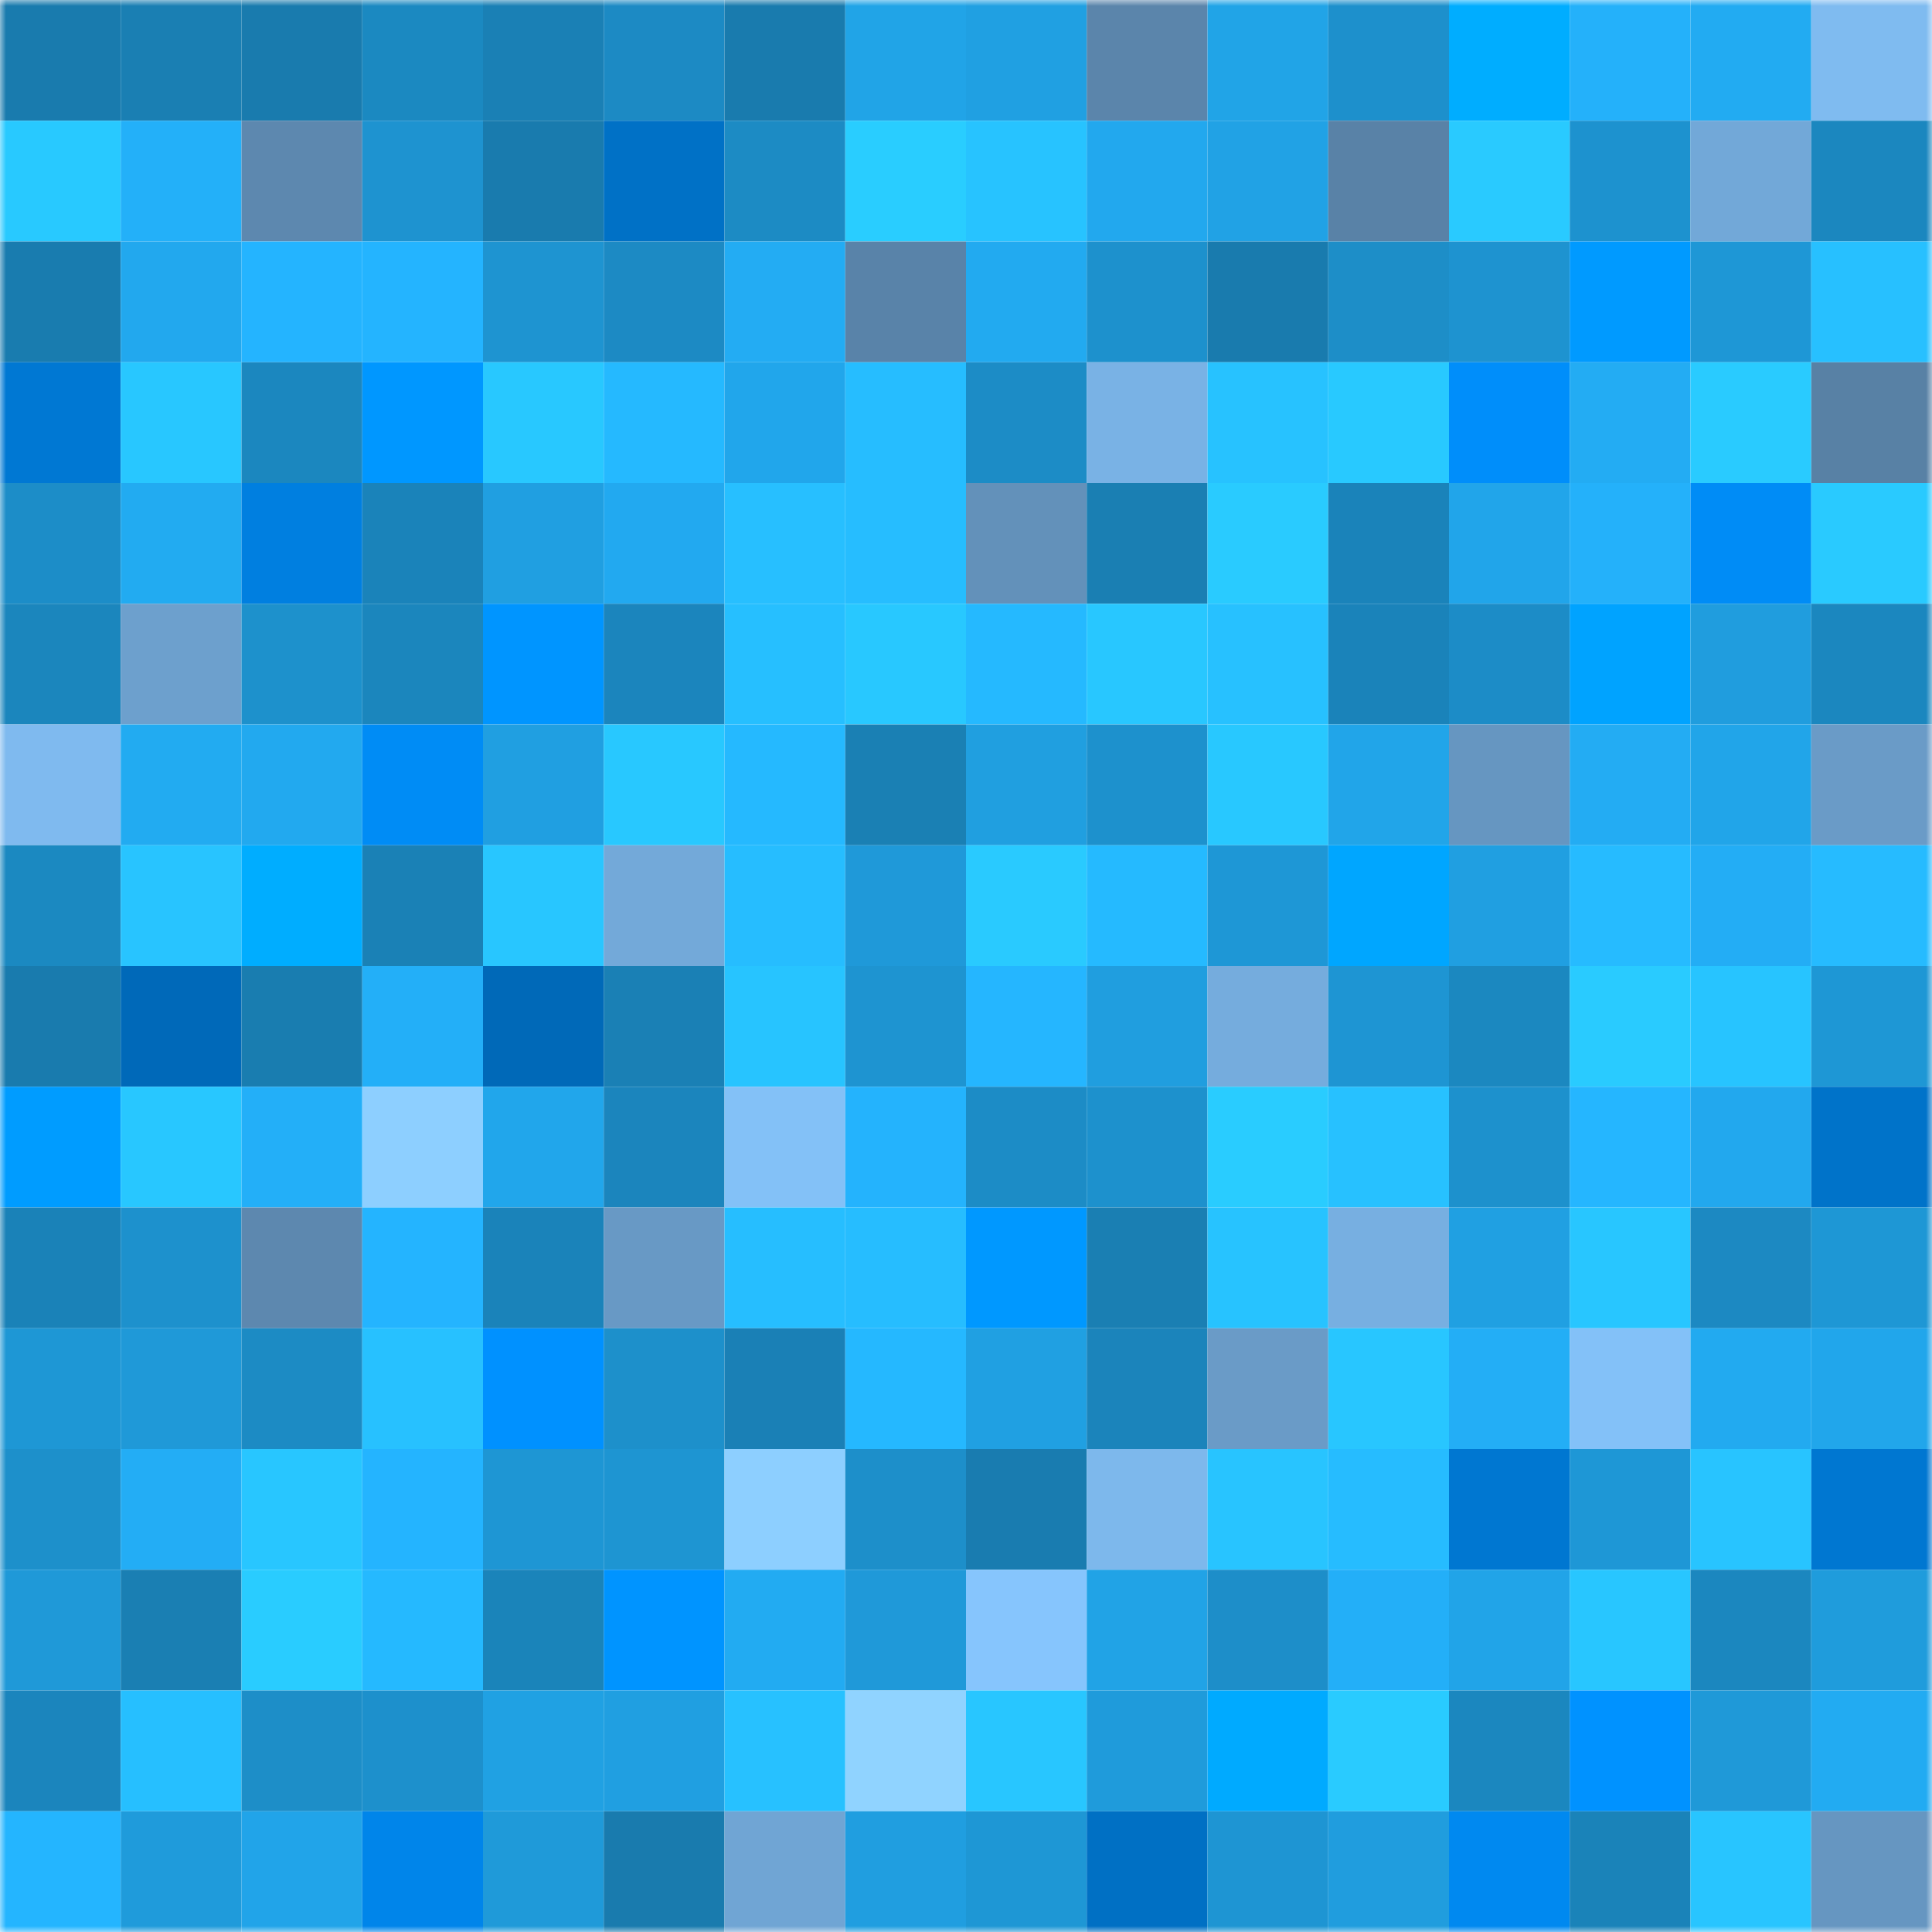 <svg viewBox="0 0 160 160" fill="none" role="img" xmlns="http://www.w3.org/2000/svg" width="240" height="240" name="ens%2Ccrypt0bom.eth"><mask id="216952071" mask-type="alpha" maskUnits="userSpaceOnUse" x="0" y="0" width="160" height="160"><rect width="160" height="160" fill="#FFFFFF"></rect></mask><g mask="url(#216952071)"><rect x="0" y="0" width="10" height="10" fill="#197bae"></rect><rect x="10" y="0" width="10" height="10" fill="#1a7fb3"></rect><rect x="20" y="0" width="10" height="10" fill="#197bae"></rect><rect x="30" y="0" width="10" height="10" fill="#1b89c1"></rect><rect x="40" y="0" width="10" height="10" fill="#1a80b5"></rect><rect x="50" y="0" width="10" height="10" fill="#1c8ac4"></rect><rect x="60" y="0" width="10" height="10" fill="#197bae"></rect><rect x="70" y="0" width="10" height="10" fill="#21a4e7"></rect><rect x="80" y="0" width="10" height="10" fill="#20a0e2"></rect><rect x="90" y="0" width="10" height="10" fill="#5b85ab"></rect><rect x="100" y="0" width="10" height="10" fill="#21a4e7"></rect><rect x="110" y="0" width="10" height="10" fill="#1d90cc"></rect><rect x="120" y="0" width="10" height="10" fill="#00adff"></rect><rect x="130" y="0" width="10" height="10" fill="#24b1fa"></rect><rect x="140" y="0" width="10" height="10" fill="#22abf2"></rect><rect x="150" y="0" width="10" height="10" fill="#7fbbf0"></rect><rect x="0" y="10" width="10" height="10" fill="#28c9ff"></rect><rect x="10" y="10" width="10" height="10" fill="#23b0f9"></rect><rect x="20" y="10" width="10" height="10" fill="#5d88af"></rect><rect x="30" y="10" width="10" height="10" fill="#1e93d0"></rect><rect x="40" y="10" width="10" height="10" fill="#197bae"></rect><rect x="50" y="10" width="10" height="10" fill="#0071c6"></rect><rect x="60" y="10" width="10" height="10" fill="#1c8bc4"></rect><rect x="70" y="10" width="10" height="10" fill="#29cdff"></rect><rect x="80" y="10" width="10" height="10" fill="#27c3ff"></rect><rect x="90" y="10" width="10" height="10" fill="#22a8ee"></rect><rect x="100" y="10" width="10" height="10" fill="#21a2e5"></rect><rect x="110" y="10" width="10" height="10" fill="#5982a7"></rect><rect x="120" y="10" width="10" height="10" fill="#29caff"></rect><rect x="130" y="10" width="10" height="10" fill="#1d92cf"></rect><rect x="140" y="10" width="10" height="10" fill="#72a8d8"></rect><rect x="150" y="10" width="10" height="10" fill="#1b87bf"></rect><rect x="0" y="20" width="10" height="10" fill="#197caf"></rect><rect x="10" y="20" width="10" height="10" fill="#22a8ee"></rect><rect x="20" y="20" width="10" height="10" fill="#24b4ff"></rect><rect x="30" y="20" width="10" height="10" fill="#24b4ff"></rect><rect x="40" y="20" width="10" height="10" fill="#1e94d1"></rect><rect x="50" y="20" width="10" height="10" fill="#1c8ac4"></rect><rect x="60" y="20" width="10" height="10" fill="#23acf3"></rect><rect x="70" y="20" width="10" height="10" fill="#5983a9"></rect><rect x="80" y="20" width="10" height="10" fill="#22aaf0"></rect><rect x="90" y="20" width="10" height="10" fill="#1d91cd"></rect><rect x="100" y="20" width="10" height="10" fill="#197bae"></rect><rect x="110" y="20" width="10" height="10" fill="#1d8ec8"></rect><rect x="120" y="20" width="10" height="10" fill="#1e93d0"></rect><rect x="130" y="20" width="10" height="10" fill="#009aff"></rect><rect x="140" y="20" width="10" height="10" fill="#1e97d6"></rect><rect x="150" y="20" width="10" height="10" fill="#27c0ff"></rect><rect x="0" y="30" width="10" height="10" fill="#0078d3"></rect><rect x="10" y="30" width="10" height="10" fill="#28c7ff"></rect><rect x="20" y="30" width="10" height="10" fill="#1b87bf"></rect><rect x="30" y="30" width="10" height="10" fill="#0097ff"></rect><rect x="40" y="30" width="10" height="10" fill="#28c8ff"></rect><rect x="50" y="30" width="10" height="10" fill="#25b9ff"></rect><rect x="60" y="30" width="10" height="10" fill="#21a6eb"></rect><rect x="70" y="30" width="10" height="10" fill="#26bdff"></rect><rect x="80" y="30" width="10" height="10" fill="#1c8cc6"></rect><rect x="90" y="30" width="10" height="10" fill="#79b2e5"></rect><rect x="100" y="30" width="10" height="10" fill="#27c2ff"></rect><rect x="110" y="30" width="10" height="10" fill="#28c9ff"></rect><rect x="120" y="30" width="10" height="10" fill="#008efa"></rect><rect x="130" y="30" width="10" height="10" fill="#23acf3"></rect><rect x="140" y="30" width="10" height="10" fill="#29cbff"></rect><rect x="150" y="30" width="10" height="10" fill="#5881a5"></rect><rect x="0" y="40" width="10" height="10" fill="#1c8dc8"></rect><rect x="10" y="40" width="10" height="10" fill="#22abf1"></rect><rect x="20" y="40" width="10" height="10" fill="#007fe0"></rect><rect x="30" y="40" width="10" height="10" fill="#1a83ba"></rect><rect x="40" y="40" width="10" height="10" fill="#209fe1"></rect><rect x="50" y="40" width="10" height="10" fill="#22a9f0"></rect><rect x="60" y="40" width="10" height="10" fill="#27bfff"></rect><rect x="70" y="40" width="10" height="10" fill="#26bdff"></rect><rect x="80" y="40" width="10" height="10" fill="#6391ba"></rect><rect x="90" y="40" width="10" height="10" fill="#1a7fb3"></rect><rect x="100" y="40" width="10" height="10" fill="#29cbff"></rect><rect x="110" y="40" width="10" height="10" fill="#1a83ba"></rect><rect x="120" y="40" width="10" height="10" fill="#21a5ea"></rect><rect x="130" y="40" width="10" height="10" fill="#24b1fa"></rect><rect x="140" y="40" width="10" height="10" fill="#008cf6"></rect><rect x="150" y="40" width="10" height="10" fill="#29caff"></rect><rect x="0" y="50" width="10" height="10" fill="#1b86bd"></rect><rect x="10" y="50" width="10" height="10" fill="#6da0cd"></rect><rect x="20" y="50" width="10" height="10" fill="#1d91cc"></rect><rect x="30" y="50" width="10" height="10" fill="#1b86bd"></rect><rect x="40" y="50" width="10" height="10" fill="#0095ff"></rect><rect x="50" y="50" width="10" height="10" fill="#1b85bd"></rect><rect x="60" y="50" width="10" height="10" fill="#26bfff"></rect><rect x="70" y="50" width="10" height="10" fill="#28c8ff"></rect><rect x="80" y="50" width="10" height="10" fill="#25b9ff"></rect><rect x="90" y="50" width="10" height="10" fill="#28c7ff"></rect><rect x="100" y="50" width="10" height="10" fill="#27c1ff"></rect><rect x="110" y="50" width="10" height="10" fill="#1a83ba"></rect><rect x="120" y="50" width="10" height="10" fill="#1c8cc7"></rect><rect x="130" y="50" width="10" height="10" fill="#00a3ff"></rect><rect x="140" y="50" width="10" height="10" fill="#209dde"></rect><rect x="150" y="50" width="10" height="10" fill="#1b87bf"></rect><rect x="0" y="60" width="10" height="10" fill="#7fbaef"></rect><rect x="10" y="60" width="10" height="10" fill="#22abf1"></rect><rect x="20" y="60" width="10" height="10" fill="#22a9ef"></rect><rect x="30" y="60" width="10" height="10" fill="#008cf5"></rect><rect x="40" y="60" width="10" height="10" fill="#209fe1"></rect><rect x="50" y="60" width="10" height="10" fill="#28c8ff"></rect><rect x="60" y="60" width="10" height="10" fill="#25b9ff"></rect><rect x="70" y="60" width="10" height="10" fill="#1a80b4"></rect><rect x="80" y="60" width="10" height="10" fill="#209fe0"></rect><rect x="90" y="60" width="10" height="10" fill="#1d91cd"></rect><rect x="100" y="60" width="10" height="10" fill="#28c8ff"></rect><rect x="110" y="60" width="10" height="10" fill="#21a5e9"></rect><rect x="120" y="60" width="10" height="10" fill="#6696c1"></rect><rect x="130" y="60" width="10" height="10" fill="#23acf3"></rect><rect x="140" y="60" width="10" height="10" fill="#21a5e9"></rect><rect x="150" y="60" width="10" height="10" fill="#6a9bc7"></rect><rect x="0" y="70" width="10" height="10" fill="#1b89c1"></rect><rect x="10" y="70" width="10" height="10" fill="#28c4ff"></rect><rect x="20" y="70" width="10" height="10" fill="#00adff"></rect><rect x="30" y="70" width="10" height="10" fill="#1a81b6"></rect><rect x="40" y="70" width="10" height="10" fill="#28c6ff"></rect><rect x="50" y="70" width="10" height="10" fill="#73a9d9"></rect><rect x="60" y="70" width="10" height="10" fill="#26bdff"></rect><rect x="70" y="70" width="10" height="10" fill="#1f99d9"></rect><rect x="80" y="70" width="10" height="10" fill="#29caff"></rect><rect x="90" y="70" width="10" height="10" fill="#25baff"></rect><rect x="100" y="70" width="10" height="10" fill="#1e97d6"></rect><rect x="110" y="70" width="10" height="10" fill="#00a6ff"></rect><rect x="120" y="70" width="10" height="10" fill="#209fe1"></rect><rect x="130" y="70" width="10" height="10" fill="#26bbff"></rect><rect x="140" y="70" width="10" height="10" fill="#23adf5"></rect><rect x="150" y="70" width="10" height="10" fill="#26bbff"></rect><rect x="0" y="80" width="10" height="10" fill="#197bae"></rect><rect x="10" y="80" width="10" height="10" fill="#0069b9"></rect><rect x="20" y="80" width="10" height="10" fill="#197db0"></rect><rect x="30" y="80" width="10" height="10" fill="#23aff8"></rect><rect x="40" y="80" width="10" height="10" fill="#0069b8"></rect><rect x="50" y="80" width="10" height="10" fill="#1a80b5"></rect><rect x="60" y="80" width="10" height="10" fill="#27c4ff"></rect><rect x="70" y="80" width="10" height="10" fill="#1e94d1"></rect><rect x="80" y="80" width="10" height="10" fill="#25b6ff"></rect><rect x="90" y="80" width="10" height="10" fill="#209edf"></rect><rect x="100" y="80" width="10" height="10" fill="#75acdd"></rect><rect x="110" y="80" width="10" height="10" fill="#1e95d3"></rect><rect x="120" y="80" width="10" height="10" fill="#1b88c0"></rect><rect x="130" y="80" width="10" height="10" fill="#29cbff"></rect><rect x="140" y="80" width="10" height="10" fill="#27c4ff"></rect><rect x="150" y="80" width="10" height="10" fill="#1e97d5"></rect><rect x="0" y="90" width="10" height="10" fill="#009cff"></rect><rect x="10" y="90" width="10" height="10" fill="#28c7ff"></rect><rect x="20" y="90" width="10" height="10" fill="#23aff8"></rect><rect x="30" y="90" width="10" height="10" fill="#8dcfff"></rect><rect x="40" y="90" width="10" height="10" fill="#21a6eb"></rect><rect x="50" y="90" width="10" height="10" fill="#1b85bd"></rect><rect x="60" y="90" width="10" height="10" fill="#83c1f7"></rect><rect x="70" y="90" width="10" height="10" fill="#24b3fd"></rect><rect x="80" y="90" width="10" height="10" fill="#1c8cc6"></rect><rect x="90" y="90" width="10" height="10" fill="#1d91cd"></rect><rect x="100" y="90" width="10" height="10" fill="#29ccff"></rect><rect x="110" y="90" width="10" height="10" fill="#27c1ff"></rect><rect x="120" y="90" width="10" height="10" fill="#1d91cd"></rect><rect x="130" y="90" width="10" height="10" fill="#25b6ff"></rect><rect x="140" y="90" width="10" height="10" fill="#22a8ee"></rect><rect x="150" y="90" width="10" height="10" fill="#0073c9"></rect><rect x="0" y="100" width="10" height="10" fill="#1a82b8"></rect><rect x="10" y="100" width="10" height="10" fill="#1d91cd"></rect><rect x="20" y="100" width="10" height="10" fill="#5d88af"></rect><rect x="30" y="100" width="10" height="10" fill="#24b4ff"></rect><rect x="40" y="100" width="10" height="10" fill="#1a83ba"></rect><rect x="50" y="100" width="10" height="10" fill="#6899c5"></rect><rect x="60" y="100" width="10" height="10" fill="#26beff"></rect><rect x="70" y="100" width="10" height="10" fill="#26bdff"></rect><rect x="80" y="100" width="10" height="10" fill="#0098ff"></rect><rect x="90" y="100" width="10" height="10" fill="#1a7fb3"></rect><rect x="100" y="100" width="10" height="10" fill="#27c3ff"></rect><rect x="110" y="100" width="10" height="10" fill="#77afe1"></rect><rect x="120" y="100" width="10" height="10" fill="#20a0e2"></rect><rect x="130" y="100" width="10" height="10" fill="#28c6ff"></rect><rect x="140" y="100" width="10" height="10" fill="#1c89c2"></rect><rect x="150" y="100" width="10" height="10" fill="#1e97d5"></rect><rect x="0" y="110" width="10" height="10" fill="#1e97d5"></rect><rect x="10" y="110" width="10" height="10" fill="#1f99d8"></rect><rect x="20" y="110" width="10" height="10" fill="#1c8bc4"></rect><rect x="30" y="110" width="10" height="10" fill="#27c1ff"></rect><rect x="40" y="110" width="10" height="10" fill="#0091ff"></rect><rect x="50" y="110" width="10" height="10" fill="#1d90cb"></rect><rect x="60" y="110" width="10" height="10" fill="#1a80b6"></rect><rect x="70" y="110" width="10" height="10" fill="#25b8ff"></rect><rect x="80" y="110" width="10" height="10" fill="#20a0e2"></rect><rect x="90" y="110" width="10" height="10" fill="#1b84bb"></rect><rect x="100" y="110" width="10" height="10" fill="#6a9bc7"></rect><rect x="110" y="110" width="10" height="10" fill="#28c6ff"></rect><rect x="120" y="110" width="10" height="10" fill="#23aef6"></rect><rect x="130" y="110" width="10" height="10" fill="#83c1f8"></rect><rect x="140" y="110" width="10" height="10" fill="#22aaf0"></rect><rect x="150" y="110" width="10" height="10" fill="#21a6eb"></rect><rect x="0" y="120" width="10" height="10" fill="#1d90cb"></rect><rect x="10" y="120" width="10" height="10" fill="#23adf5"></rect><rect x="20" y="120" width="10" height="10" fill="#28c6ff"></rect><rect x="30" y="120" width="10" height="10" fill="#24b4ff"></rect><rect x="40" y="120" width="10" height="10" fill="#1e96d4"></rect><rect x="50" y="120" width="10" height="10" fill="#1e95d2"></rect><rect x="60" y="120" width="10" height="10" fill="#8dcfff"></rect><rect x="70" y="120" width="10" height="10" fill="#1d8fca"></rect><rect x="80" y="120" width="10" height="10" fill="#197cb0"></rect><rect x="90" y="120" width="10" height="10" fill="#7db8ec"></rect><rect x="100" y="120" width="10" height="10" fill="#28c4ff"></rect><rect x="110" y="120" width="10" height="10" fill="#26bcff"></rect><rect x="120" y="120" width="10" height="10" fill="#0077d1"></rect><rect x="130" y="120" width="10" height="10" fill="#1e97d6"></rect><rect x="140" y="120" width="10" height="10" fill="#28c4ff"></rect><rect x="150" y="120" width="10" height="10" fill="#0077d1"></rect><rect x="0" y="130" width="10" height="10" fill="#1f99d8"></rect><rect x="10" y="130" width="10" height="10" fill="#1a7fb3"></rect><rect x="20" y="130" width="10" height="10" fill="#29ccff"></rect><rect x="30" y="130" width="10" height="10" fill="#25b9ff"></rect><rect x="40" y="130" width="10" height="10" fill="#1a84ba"></rect><rect x="50" y="130" width="10" height="10" fill="#0094ff"></rect><rect x="60" y="130" width="10" height="10" fill="#22abf2"></rect><rect x="70" y="130" width="10" height="10" fill="#1f99d9"></rect><rect x="80" y="130" width="10" height="10" fill="#86c5fd"></rect><rect x="90" y="130" width="10" height="10" fill="#21a3e6"></rect><rect x="100" y="130" width="10" height="10" fill="#1d8ec9"></rect><rect x="110" y="130" width="10" height="10" fill="#23aff8"></rect><rect x="120" y="130" width="10" height="10" fill="#21a4e8"></rect><rect x="130" y="130" width="10" height="10" fill="#28c6ff"></rect><rect x="140" y="130" width="10" height="10" fill="#1b87bf"></rect><rect x="150" y="130" width="10" height="10" fill="#1f9cdc"></rect><rect x="0" y="140" width="10" height="10" fill="#1b85bd"></rect><rect x="10" y="140" width="10" height="10" fill="#26bfff"></rect><rect x="20" y="140" width="10" height="10" fill="#1d8ec8"></rect><rect x="30" y="140" width="10" height="10" fill="#1d90cc"></rect><rect x="40" y="140" width="10" height="10" fill="#20a1e3"></rect><rect x="50" y="140" width="10" height="10" fill="#209fe1"></rect><rect x="60" y="140" width="10" height="10" fill="#27c1ff"></rect><rect x="70" y="140" width="10" height="10" fill="#90d3ff"></rect><rect x="80" y="140" width="10" height="10" fill="#28c6ff"></rect><rect x="90" y="140" width="10" height="10" fill="#1f9bdb"></rect><rect x="100" y="140" width="10" height="10" fill="#00aaff"></rect><rect x="110" y="140" width="10" height="10" fill="#29cbff"></rect><rect x="120" y="140" width="10" height="10" fill="#1b87bf"></rect><rect x="130" y="140" width="10" height="10" fill="#0092ff"></rect><rect x="140" y="140" width="10" height="10" fill="#1f99d8"></rect><rect x="150" y="140" width="10" height="10" fill="#22abf2"></rect><rect x="0" y="150" width="10" height="10" fill="#24b5ff"></rect><rect x="10" y="150" width="10" height="10" fill="#1f9bdb"></rect><rect x="20" y="150" width="10" height="10" fill="#21a4e9"></rect><rect x="30" y="150" width="10" height="10" fill="#0085ea"></rect><rect x="40" y="150" width="10" height="10" fill="#1f9ad9"></rect><rect x="50" y="150" width="10" height="10" fill="#197bae"></rect><rect x="60" y="150" width="10" height="10" fill="#70a5d4"></rect><rect x="70" y="150" width="10" height="10" fill="#209ee0"></rect><rect x="80" y="150" width="10" height="10" fill="#1e97d5"></rect><rect x="90" y="150" width="10" height="10" fill="#0070c4"></rect><rect x="100" y="150" width="10" height="10" fill="#1e95d3"></rect><rect x="110" y="150" width="10" height="10" fill="#209dde"></rect><rect x="120" y="150" width="10" height="10" fill="#0089f0"></rect><rect x="130" y="150" width="10" height="10" fill="#1a83b9"></rect><rect x="140" y="150" width="10" height="10" fill="#28c5ff"></rect><rect x="150" y="150" width="10" height="10" fill="#6696c1"></rect></g></svg>